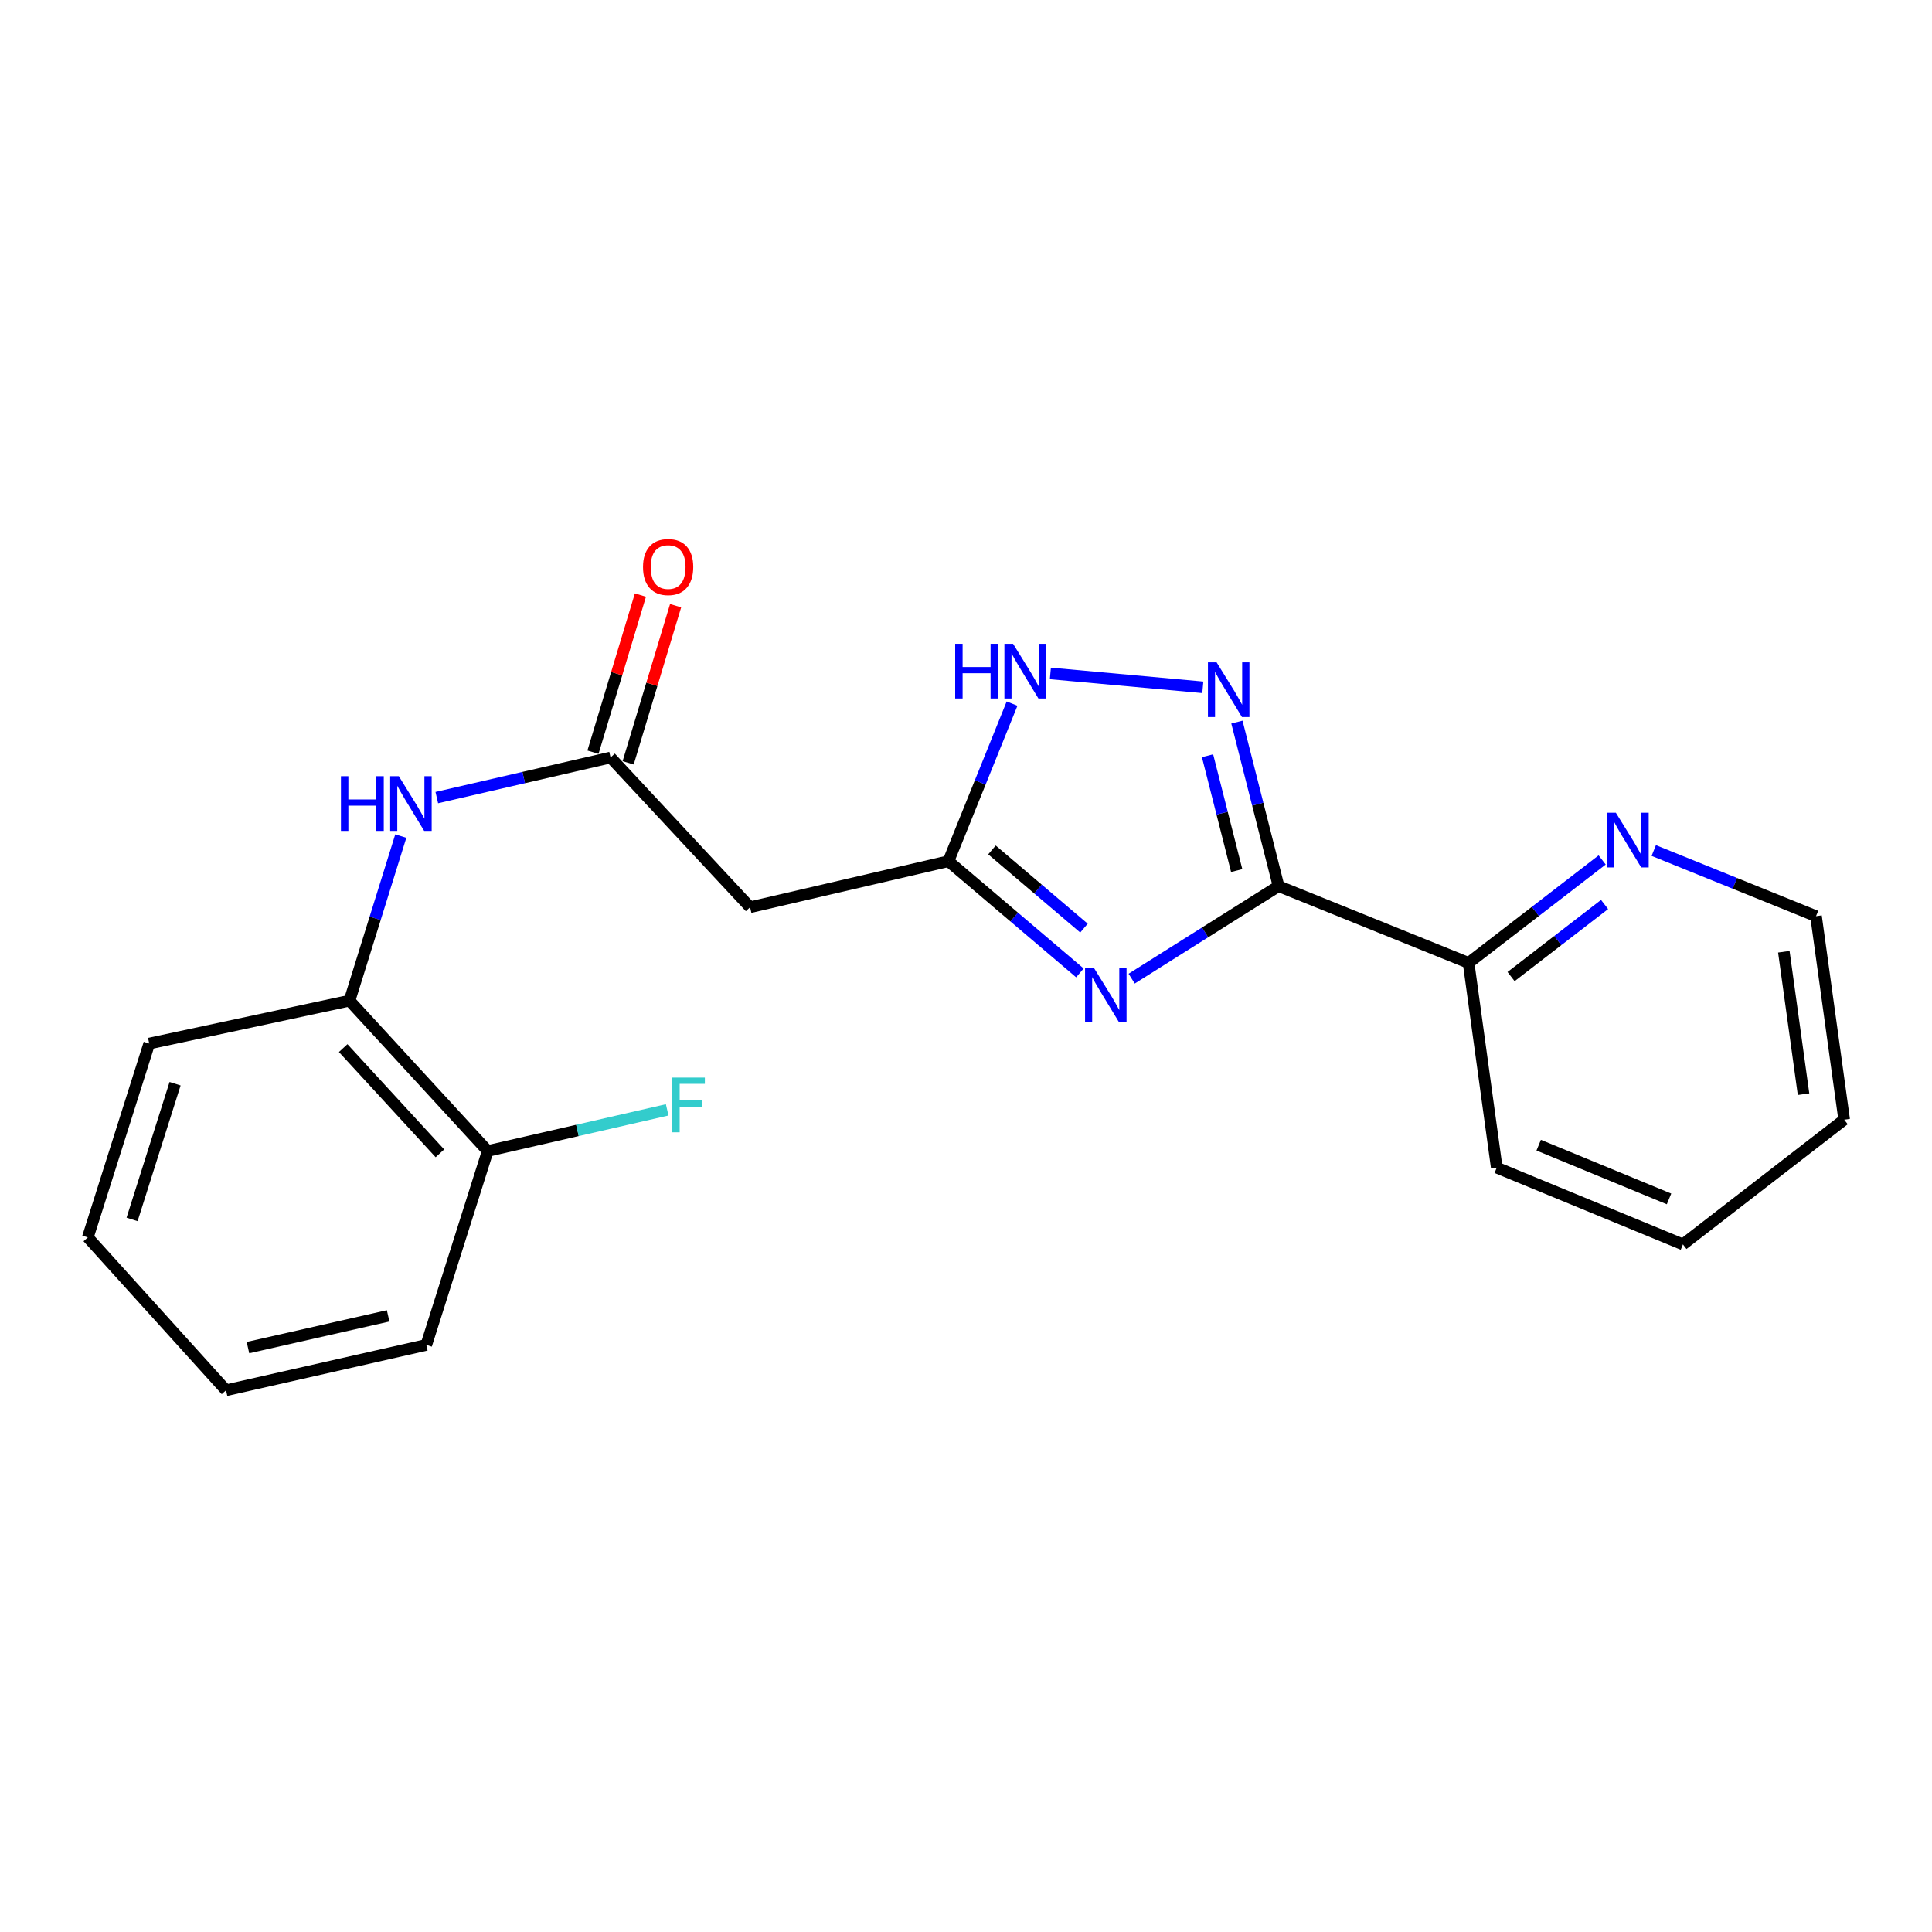 <?xml version='1.0' encoding='iso-8859-1'?>
<svg version='1.1' baseProfile='full'
              xmlns='http://www.w3.org/2000/svg'
                      xmlns:rdkit='http://www.rdkit.org/xml'
                      xmlns:xlink='http://www.w3.org/1999/xlink'
                  xml:space='preserve'
width='1000px' height='1000px' viewBox='0 0 1000 1000'>
<!-- END OF HEADER -->
<rect style='opacity:1.0;fill:#FFFFFF;stroke:none' width='1000' height='1000' x='0' y='0'> </rect>
<path class='bond-0' d='M 585.745,506.539 L 623.765,482.599' style='fill:none;fill-rule:evenodd;stroke:#0000FF;stroke-width:6px;stroke-linecap:butt;stroke-linejoin:miter;stroke-opacity:1' />
<path class='bond-0' d='M 623.765,482.599 L 661.786,458.658' style='fill:none;fill-rule:evenodd;stroke:#000000;stroke-width:6px;stroke-linecap:butt;stroke-linejoin:miter;stroke-opacity:1' />
<path class='bond-2' d='M 558.951,503.568 L 524.93,474.66' style='fill:none;fill-rule:evenodd;stroke:#0000FF;stroke-width:6px;stroke-linecap:butt;stroke-linejoin:miter;stroke-opacity:1' />
<path class='bond-2' d='M 524.93,474.66 L 490.91,445.752' style='fill:none;fill-rule:evenodd;stroke:#000000;stroke-width:6px;stroke-linecap:butt;stroke-linejoin:miter;stroke-opacity:1' />
<path class='bond-2' d='M 561.064,480.397 L 537.25,460.162' style='fill:none;fill-rule:evenodd;stroke:#0000FF;stroke-width:6px;stroke-linecap:butt;stroke-linejoin:miter;stroke-opacity:1' />
<path class='bond-2' d='M 537.25,460.162 L 513.436,439.926' style='fill:none;fill-rule:evenodd;stroke:#000000;stroke-width:6px;stroke-linecap:butt;stroke-linejoin:miter;stroke-opacity:1' />
<path class='bond-1' d='M 661.786,458.658 L 651.005,416.208' style='fill:none;fill-rule:evenodd;stroke:#000000;stroke-width:6px;stroke-linecap:butt;stroke-linejoin:miter;stroke-opacity:1' />
<path class='bond-1' d='M 651.005,416.208 L 640.225,373.757' style='fill:none;fill-rule:evenodd;stroke:#0000FF;stroke-width:6px;stroke-linecap:butt;stroke-linejoin:miter;stroke-opacity:1' />
<path class='bond-1' d='M 640.111,450.606 L 632.565,420.891' style='fill:none;fill-rule:evenodd;stroke:#000000;stroke-width:6px;stroke-linecap:butt;stroke-linejoin:miter;stroke-opacity:1' />
<path class='bond-1' d='M 632.565,420.891 L 625.018,391.175' style='fill:none;fill-rule:evenodd;stroke:#0000FF;stroke-width:6px;stroke-linecap:butt;stroke-linejoin:miter;stroke-opacity:1' />
<path class='bond-7' d='M 661.786,458.658 L 760.14,498.402' style='fill:none;fill-rule:evenodd;stroke:#000000;stroke-width:6px;stroke-linecap:butt;stroke-linejoin:miter;stroke-opacity:1' />
<path class='bond-21' d='M 622.579,355.755 L 543.67,348.565' style='fill:none;fill-rule:evenodd;stroke:#0000FF;stroke-width:6px;stroke-linecap:butt;stroke-linejoin:miter;stroke-opacity:1' />
<path class='bond-3' d='M 490.91,445.752 L 507.372,404.97' style='fill:none;fill-rule:evenodd;stroke:#000000;stroke-width:6px;stroke-linecap:butt;stroke-linejoin:miter;stroke-opacity:1' />
<path class='bond-3' d='M 507.372,404.97 L 523.835,364.189' style='fill:none;fill-rule:evenodd;stroke:#0000FF;stroke-width:6px;stroke-linecap:butt;stroke-linejoin:miter;stroke-opacity:1' />
<path class='bond-5' d='M 490.91,445.752 L 388.242,469.588' style='fill:none;fill-rule:evenodd;stroke:#000000;stroke-width:6px;stroke-linecap:butt;stroke-linejoin:miter;stroke-opacity:1' />
<path class='bond-4' d='M 316.028,392.088 L 388.242,469.588' style='fill:none;fill-rule:evenodd;stroke:#000000;stroke-width:6px;stroke-linecap:butt;stroke-linejoin:miter;stroke-opacity:1' />
<path class='bond-6' d='M 316.028,392.088 L 271.057,402.461' style='fill:none;fill-rule:evenodd;stroke:#000000;stroke-width:6px;stroke-linecap:butt;stroke-linejoin:miter;stroke-opacity:1' />
<path class='bond-6' d='M 271.057,402.461 L 226.086,412.835' style='fill:none;fill-rule:evenodd;stroke:#0000FF;stroke-width:6px;stroke-linecap:butt;stroke-linejoin:miter;stroke-opacity:1' />
<path class='bond-10' d='M 325.135,394.838 L 337.415,354.171' style='fill:none;fill-rule:evenodd;stroke:#000000;stroke-width:6px;stroke-linecap:butt;stroke-linejoin:miter;stroke-opacity:1' />
<path class='bond-10' d='M 337.415,354.171 L 349.696,313.503' style='fill:none;fill-rule:evenodd;stroke:#FF0000;stroke-width:6px;stroke-linecap:butt;stroke-linejoin:miter;stroke-opacity:1' />
<path class='bond-10' d='M 306.921,389.338 L 319.202,348.67' style='fill:none;fill-rule:evenodd;stroke:#000000;stroke-width:6px;stroke-linecap:butt;stroke-linejoin:miter;stroke-opacity:1' />
<path class='bond-10' d='M 319.202,348.67 L 331.482,308.003' style='fill:none;fill-rule:evenodd;stroke:#FF0000;stroke-width:6px;stroke-linecap:butt;stroke-linejoin:miter;stroke-opacity:1' />
<path class='bond-8' d='M 207.451,432.755 L 194.18,475.35' style='fill:none;fill-rule:evenodd;stroke:#0000FF;stroke-width:6px;stroke-linecap:butt;stroke-linejoin:miter;stroke-opacity:1' />
<path class='bond-8' d='M 194.18,475.35 L 180.91,517.946' style='fill:none;fill-rule:evenodd;stroke:#000000;stroke-width:6px;stroke-linecap:butt;stroke-linejoin:miter;stroke-opacity:1' />
<path class='bond-9' d='M 760.14,498.402 L 794.708,471.755' style='fill:none;fill-rule:evenodd;stroke:#000000;stroke-width:6px;stroke-linecap:butt;stroke-linejoin:miter;stroke-opacity:1' />
<path class='bond-9' d='M 794.708,471.755 L 829.275,445.109' style='fill:none;fill-rule:evenodd;stroke:#0000FF;stroke-width:6px;stroke-linecap:butt;stroke-linejoin:miter;stroke-opacity:1' />
<path class='bond-9' d='M 782.126,505.477 L 806.324,486.824' style='fill:none;fill-rule:evenodd;stroke:#000000;stroke-width:6px;stroke-linecap:butt;stroke-linejoin:miter;stroke-opacity:1' />
<path class='bond-9' d='M 806.324,486.824 L 830.521,468.171' style='fill:none;fill-rule:evenodd;stroke:#0000FF;stroke-width:6px;stroke-linecap:butt;stroke-linejoin:miter;stroke-opacity:1' />
<path class='bond-15' d='M 760.14,498.402 L 774.717,604.367' style='fill:none;fill-rule:evenodd;stroke:#000000;stroke-width:6px;stroke-linecap:butt;stroke-linejoin:miter;stroke-opacity:1' />
<path class='bond-11' d='M 180.91,517.946 L 252.438,595.752' style='fill:none;fill-rule:evenodd;stroke:#000000;stroke-width:6px;stroke-linecap:butt;stroke-linejoin:miter;stroke-opacity:1' />
<path class='bond-11' d='M 177.633,542.493 L 227.702,596.958' style='fill:none;fill-rule:evenodd;stroke:#000000;stroke-width:6px;stroke-linecap:butt;stroke-linejoin:miter;stroke-opacity:1' />
<path class='bond-13' d='M 180.91,517.946 L 77.249,540.133' style='fill:none;fill-rule:evenodd;stroke:#000000;stroke-width:6px;stroke-linecap:butt;stroke-linejoin:miter;stroke-opacity:1' />
<path class='bond-14' d='M 855.984,440.231 L 897.977,457.224' style='fill:none;fill-rule:evenodd;stroke:#0000FF;stroke-width:6px;stroke-linecap:butt;stroke-linejoin:miter;stroke-opacity:1' />
<path class='bond-14' d='M 897.977,457.224 L 939.969,474.217' style='fill:none;fill-rule:evenodd;stroke:#000000;stroke-width:6px;stroke-linecap:butt;stroke-linejoin:miter;stroke-opacity:1' />
<path class='bond-12' d='M 252.438,595.752 L 298.884,585.105' style='fill:none;fill-rule:evenodd;stroke:#000000;stroke-width:6px;stroke-linecap:butt;stroke-linejoin:miter;stroke-opacity:1' />
<path class='bond-12' d='M 298.884,585.105 L 345.329,574.458' style='fill:none;fill-rule:evenodd;stroke:#33CCCC;stroke-width:6px;stroke-linecap:butt;stroke-linejoin:miter;stroke-opacity:1' />
<path class='bond-16' d='M 252.438,595.752 L 220.654,696.126' style='fill:none;fill-rule:evenodd;stroke:#000000;stroke-width:6px;stroke-linecap:butt;stroke-linejoin:miter;stroke-opacity:1' />
<path class='bond-18' d='M 77.249,540.133 L 45.455,640.474' style='fill:none;fill-rule:evenodd;stroke:#000000;stroke-width:6px;stroke-linecap:butt;stroke-linejoin:miter;stroke-opacity:1' />
<path class='bond-18' d='M 90.618,560.931 L 68.361,631.17' style='fill:none;fill-rule:evenodd;stroke:#000000;stroke-width:6px;stroke-linecap:butt;stroke-linejoin:miter;stroke-opacity:1' />
<path class='bond-22' d='M 939.969,474.217 L 954.545,579.538' style='fill:none;fill-rule:evenodd;stroke:#000000;stroke-width:6px;stroke-linecap:butt;stroke-linejoin:miter;stroke-opacity:1' />
<path class='bond-22' d='M 923.309,492.624 L 933.513,566.348' style='fill:none;fill-rule:evenodd;stroke:#000000;stroke-width:6px;stroke-linecap:butt;stroke-linejoin:miter;stroke-opacity:1' />
<path class='bond-20' d='M 774.717,604.367 L 871.084,644.11' style='fill:none;fill-rule:evenodd;stroke:#000000;stroke-width:6px;stroke-linecap:butt;stroke-linejoin:miter;stroke-opacity:1' />
<path class='bond-20' d='M 796.426,592.739 L 863.883,620.56' style='fill:none;fill-rule:evenodd;stroke:#000000;stroke-width:6px;stroke-linecap:butt;stroke-linejoin:miter;stroke-opacity:1' />
<path class='bond-23' d='M 220.654,696.126 L 116.993,719.602' style='fill:none;fill-rule:evenodd;stroke:#000000;stroke-width:6px;stroke-linecap:butt;stroke-linejoin:miter;stroke-opacity:1' />
<path class='bond-23' d='M 200.902,681.091 L 128.34,697.524' style='fill:none;fill-rule:evenodd;stroke:#000000;stroke-width:6px;stroke-linecap:butt;stroke-linejoin:miter;stroke-opacity:1' />
<path class='bond-17' d='M 954.545,579.538 L 871.084,644.11' style='fill:none;fill-rule:evenodd;stroke:#000000;stroke-width:6px;stroke-linecap:butt;stroke-linejoin:miter;stroke-opacity:1' />
<path class='bond-19' d='M 45.455,640.474 L 116.993,719.602' style='fill:none;fill-rule:evenodd;stroke:#000000;stroke-width:6px;stroke-linecap:butt;stroke-linejoin:miter;stroke-opacity:1' />
<path  class='atom-0' d='M 566.103 500.805
L 575.383 515.805
Q 576.303 517.285, 577.783 519.965
Q 579.263 522.645, 579.343 522.805
L 579.343 500.805
L 583.103 500.805
L 583.103 529.125
L 579.223 529.125
L 569.263 512.725
Q 568.103 510.805, 566.863 508.605
Q 565.663 506.405, 565.303 505.725
L 565.303 529.125
L 561.623 529.125
L 561.623 500.805
L 566.103 500.805
' fill='#0000FF'/>
<path  class='atom-2' d='M 629.703 342.814
L 638.983 357.814
Q 639.903 359.294, 641.383 361.974
Q 642.863 364.654, 642.943 364.814
L 642.943 342.814
L 646.703 342.814
L 646.703 371.134
L 642.823 371.134
L 632.863 354.734
Q 631.703 352.814, 630.463 350.614
Q 629.263 348.414, 628.903 347.734
L 628.903 371.134
L 625.223 371.134
L 625.223 342.814
L 629.703 342.814
' fill='#0000FF'/>
<path  class='atom-4' d='M 494.402 333.216
L 498.242 333.216
L 498.242 345.256
L 512.722 345.256
L 512.722 333.216
L 516.562 333.216
L 516.562 361.536
L 512.722 361.536
L 512.722 348.456
L 498.242 348.456
L 498.242 361.536
L 494.402 361.536
L 494.402 333.216
' fill='#0000FF'/>
<path  class='atom-4' d='M 524.362 333.216
L 533.642 348.216
Q 534.562 349.696, 536.042 352.376
Q 537.522 355.056, 537.602 355.216
L 537.602 333.216
L 541.362 333.216
L 541.362 361.536
L 537.482 361.536
L 527.522 345.136
Q 526.362 343.216, 525.122 341.016
Q 523.922 338.816, 523.562 338.136
L 523.562 361.536
L 519.882 361.536
L 519.882 333.216
L 524.362 333.216
' fill='#0000FF'/>
<path  class='atom-7' d='M 176.474 401.763
L 180.314 401.763
L 180.314 413.803
L 194.794 413.803
L 194.794 401.763
L 198.634 401.763
L 198.634 430.083
L 194.794 430.083
L 194.794 417.003
L 180.314 417.003
L 180.314 430.083
L 176.474 430.083
L 176.474 401.763
' fill='#0000FF'/>
<path  class='atom-7' d='M 206.434 401.763
L 215.714 416.763
Q 216.634 418.243, 218.114 420.923
Q 219.594 423.603, 219.674 423.763
L 219.674 401.763
L 223.434 401.763
L 223.434 430.083
L 219.554 430.083
L 209.594 413.683
Q 208.434 411.763, 207.194 409.563
Q 205.994 407.363, 205.634 406.683
L 205.634 430.083
L 201.954 430.083
L 201.954 401.763
L 206.434 401.763
' fill='#0000FF'/>
<path  class='atom-10' d='M 836.359 420.663
L 845.639 435.663
Q 846.559 437.143, 848.039 439.823
Q 849.519 442.503, 849.599 442.663
L 849.599 420.663
L 853.359 420.663
L 853.359 448.983
L 849.479 448.983
L 839.519 432.583
Q 838.359 430.663, 837.119 428.463
Q 835.919 426.263, 835.559 425.583
L 835.559 448.983
L 831.879 448.983
L 831.879 420.663
L 836.359 420.663
' fill='#0000FF'/>
<path  class='atom-11' d='M 332.825 293.496
Q 332.825 286.696, 336.185 282.896
Q 339.545 279.096, 345.825 279.096
Q 352.105 279.096, 355.465 282.896
Q 358.825 286.696, 358.825 293.496
Q 358.825 300.376, 355.425 304.296
Q 352.025 308.176, 345.825 308.176
Q 339.585 308.176, 336.185 304.296
Q 332.825 300.416, 332.825 293.496
M 345.825 304.976
Q 350.145 304.976, 352.465 302.096
Q 354.825 299.176, 354.825 293.496
Q 354.825 287.936, 352.465 285.136
Q 350.145 282.296, 345.825 282.296
Q 341.505 282.296, 339.145 285.096
Q 336.825 287.896, 336.825 293.496
Q 336.825 299.216, 339.145 302.096
Q 341.505 304.976, 345.825 304.976
' fill='#FF0000'/>
<path  class='atom-13' d='M 347.996 557.757
L 364.836 557.757
L 364.836 560.997
L 351.796 560.997
L 351.796 569.597
L 363.396 569.597
L 363.396 572.877
L 351.796 572.877
L 351.796 586.077
L 347.996 586.077
L 347.996 557.757
' fill='#33CCCC'/>
</svg>
